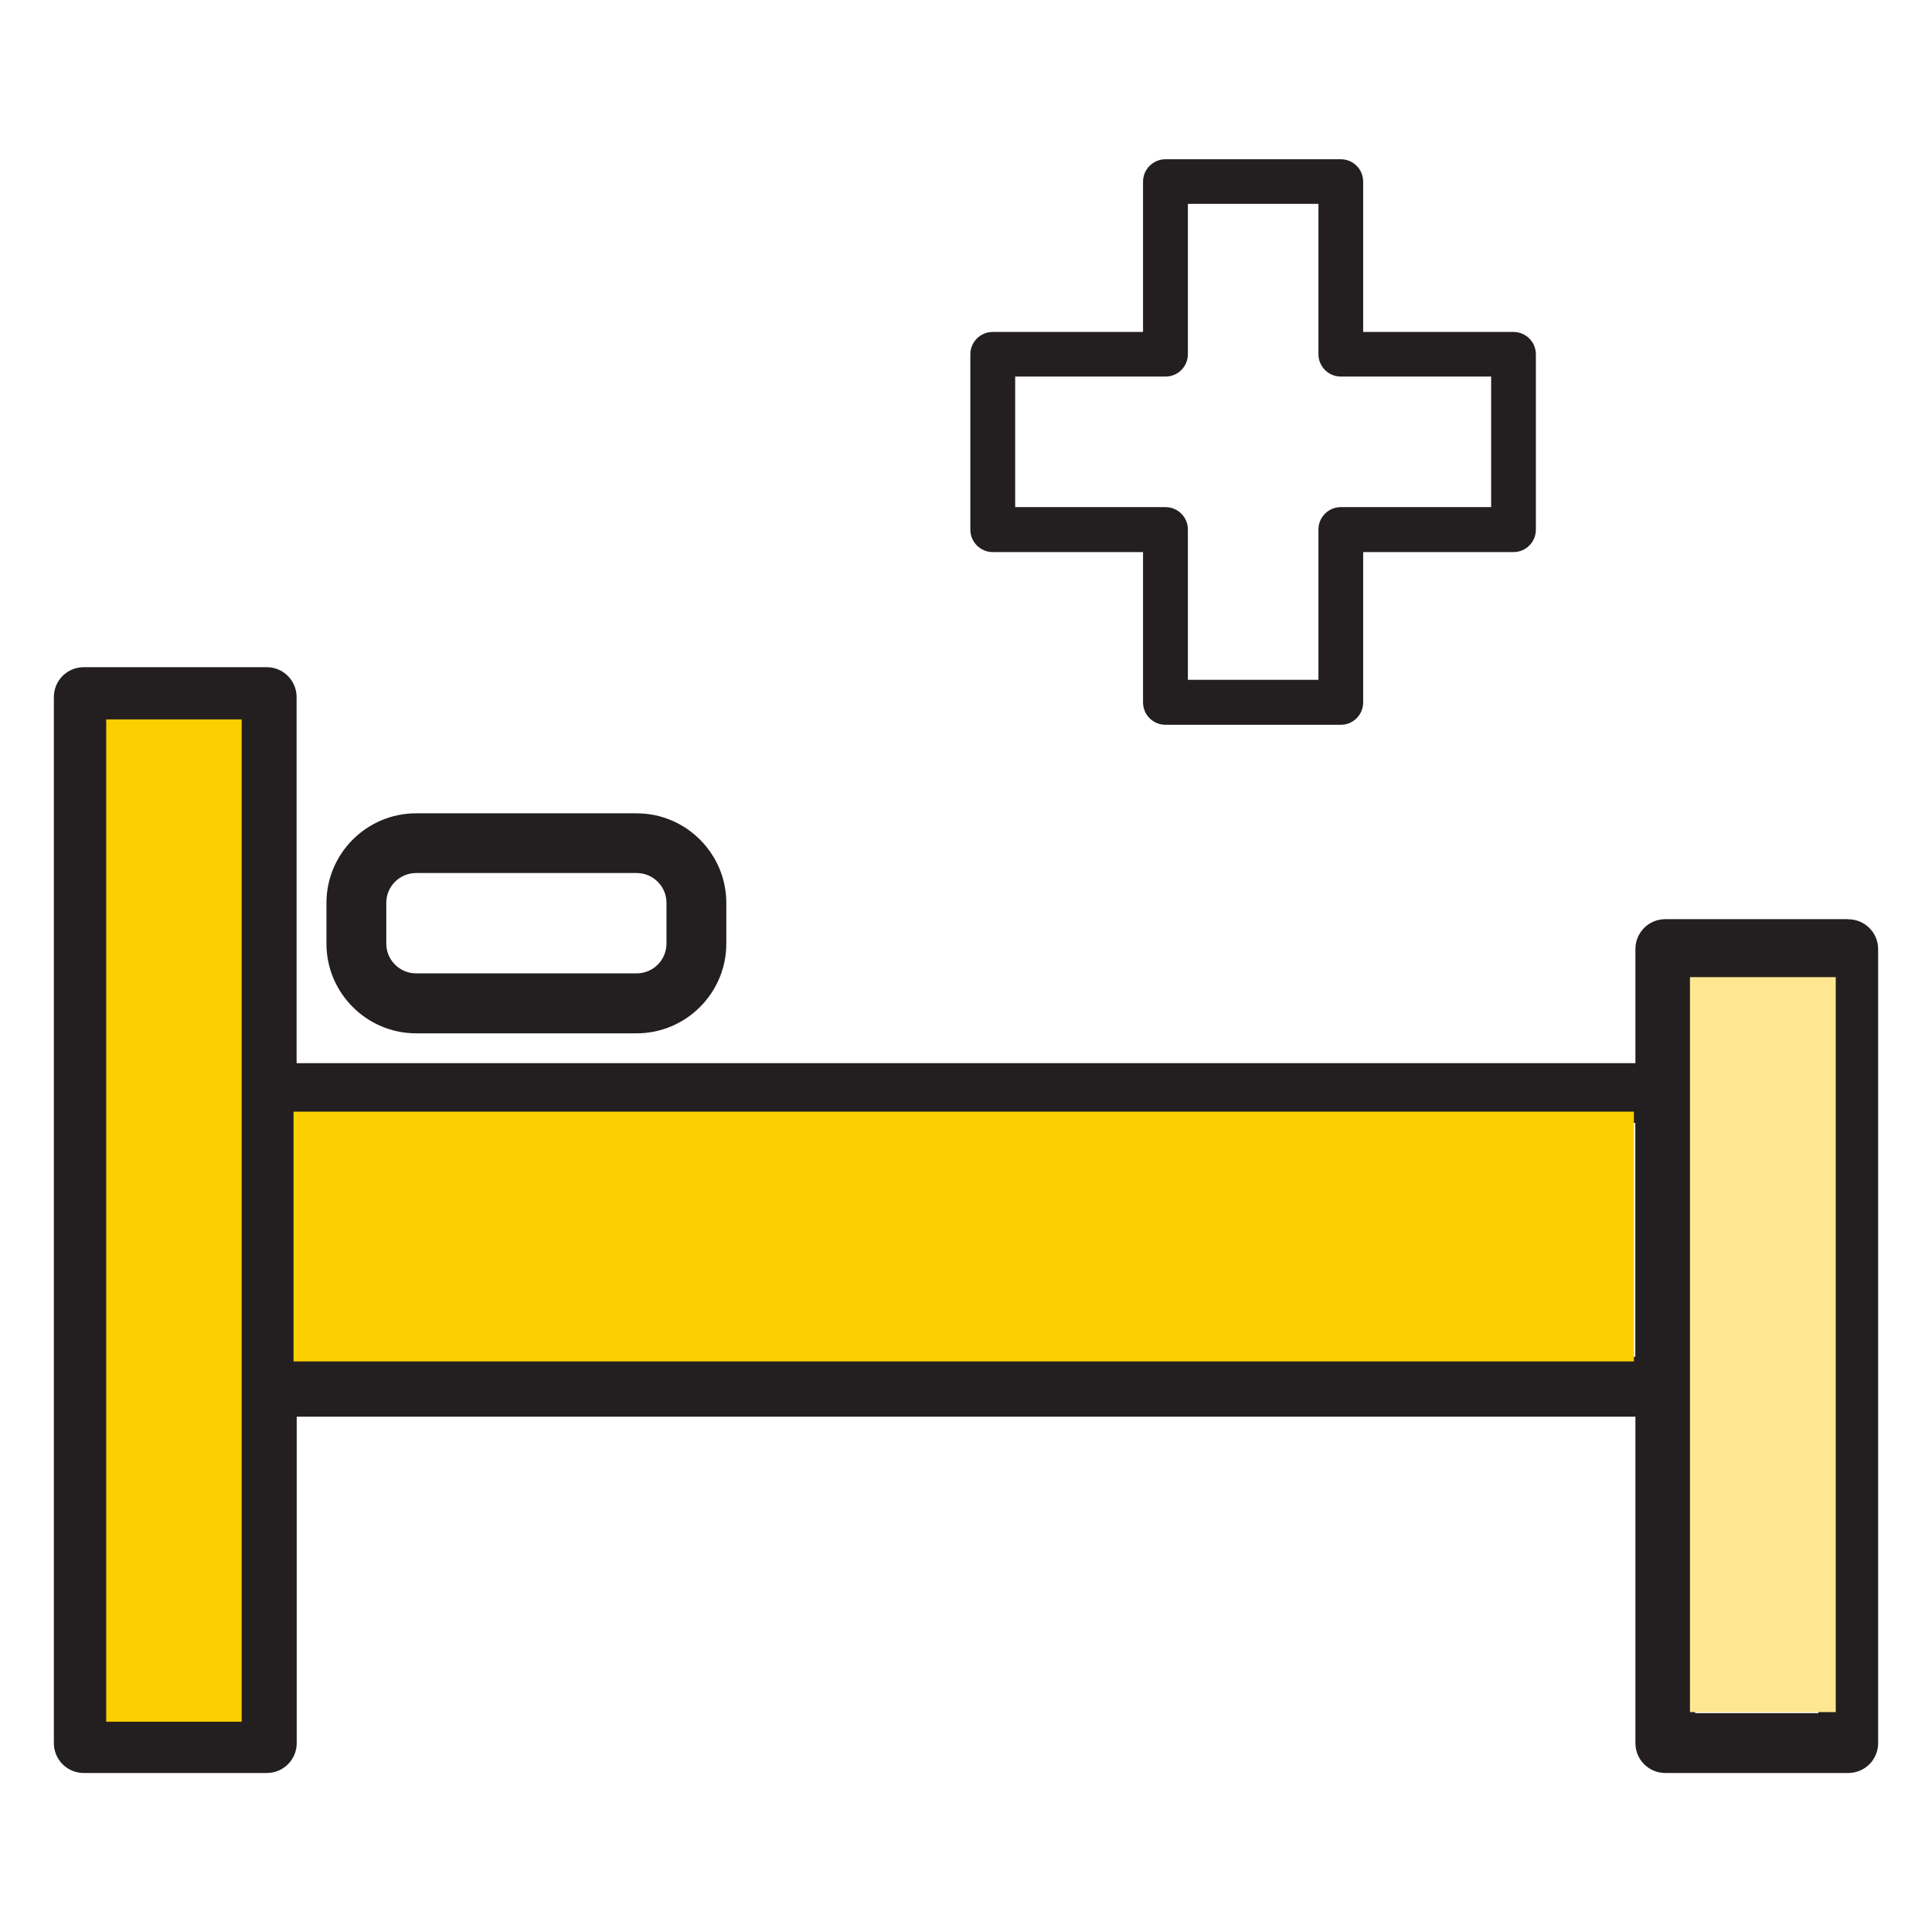 <svg xmlns="http://www.w3.org/2000/svg" id="_&#x30EC;&#x30A4;&#x30E4;&#x30FC;_1" data-name="&#x30EC;&#x30A4;&#x30E4;&#x30FC; 1" width="165" height="165" viewBox="0 0 165 165"><defs><style>      .cls-1 {        fill: #ffe791;      }      .cls-2 {        fill: #231f20;      }      .cls-3 {        fill: #fccf00;      }    </style></defs><g><path class="cls-2" d="M157.85,78.5h-15.63c-1.41,0-2.55,1.14-2.55,2.55v9.75H25.33v-31.27c0-1.41-1.14-2.55-2.55-2.55H7.15c-1.41,0-2.55,1.14-2.55,2.55v89.34c0,1.41,1.14,2.55,2.55,2.55h15.64c1.41,0,2.55-1.14,2.55-2.55v-27.88h114.33v27.88c0,1.41,1.14,2.55,2.55,2.55h15.63c1.41,0,2.55-1.14,2.55-2.55v-67.81c0-1.41-1.14-2.55-2.55-2.55ZM144.77,146.31v-62.71h10.53v62.71h-10.53ZM9.7,146.31V62.08h10.53v84.23h-10.53ZM25.33,95.9h114.33v19.97H25.33v-19.97Z"></path><path class="cls-2" d="M35.54,69.46c-4.22,0-7.66,3.43-7.66,7.66v3.47c0,4.22,3.44,7.66,7.66,7.66h18.83c4.22,0,7.66-3.44,7.66-7.66v-3.47c0-4.22-3.44-7.66-7.66-7.66h-18.83ZM56.92,80.58c0,1.41-1.14,2.55-2.55,2.55h-18.83c-1.41,0-2.55-1.14-2.55-2.55v-3.47c0-1.41,1.14-2.55,2.55-2.55h18.83c1.41,0,2.55,1.14,2.55,2.55v3.47Z"></path><path class="cls-2" d="M99.54,61.9h14.97c1.06,0,1.91-.86,1.91-1.91v-12.84h12.84c1.06,0,1.91-.86,1.91-1.92v-14.97c0-1.06-.86-1.91-1.91-1.91h-12.84v-12.84c0-1.06-.86-1.91-1.91-1.91h-14.97c-1.06,0-1.92.86-1.92,1.91v12.84h-12.84c-1.06,0-1.91.86-1.91,1.91v14.97c0,1.06.86,1.92,1.91,1.92h12.84v12.84c0,1.06.86,1.91,1.92,1.91ZM86.7,32.16h12.84c1.06,0,1.91-.86,1.91-1.91v-12.84h11.15v12.84c0,1.06.86,1.91,1.91,1.91h12.84v11.15h-12.84c-1.06,0-1.91.86-1.91,1.91v12.84h-11.15v-12.84c0-1.06-.86-1.91-1.91-1.91h-12.84v-11.15Z"></path></g><rect class="cls-3" x="9.07" y="61.44" width="11.57" height="85.6"></rect><rect class="cls-3" x="25.07" y="94.94" width="114.47" height="21.33"></rect><rect class="cls-1" x="144.33" y="83.45" width="12.45" height="62.77"></rect></svg>